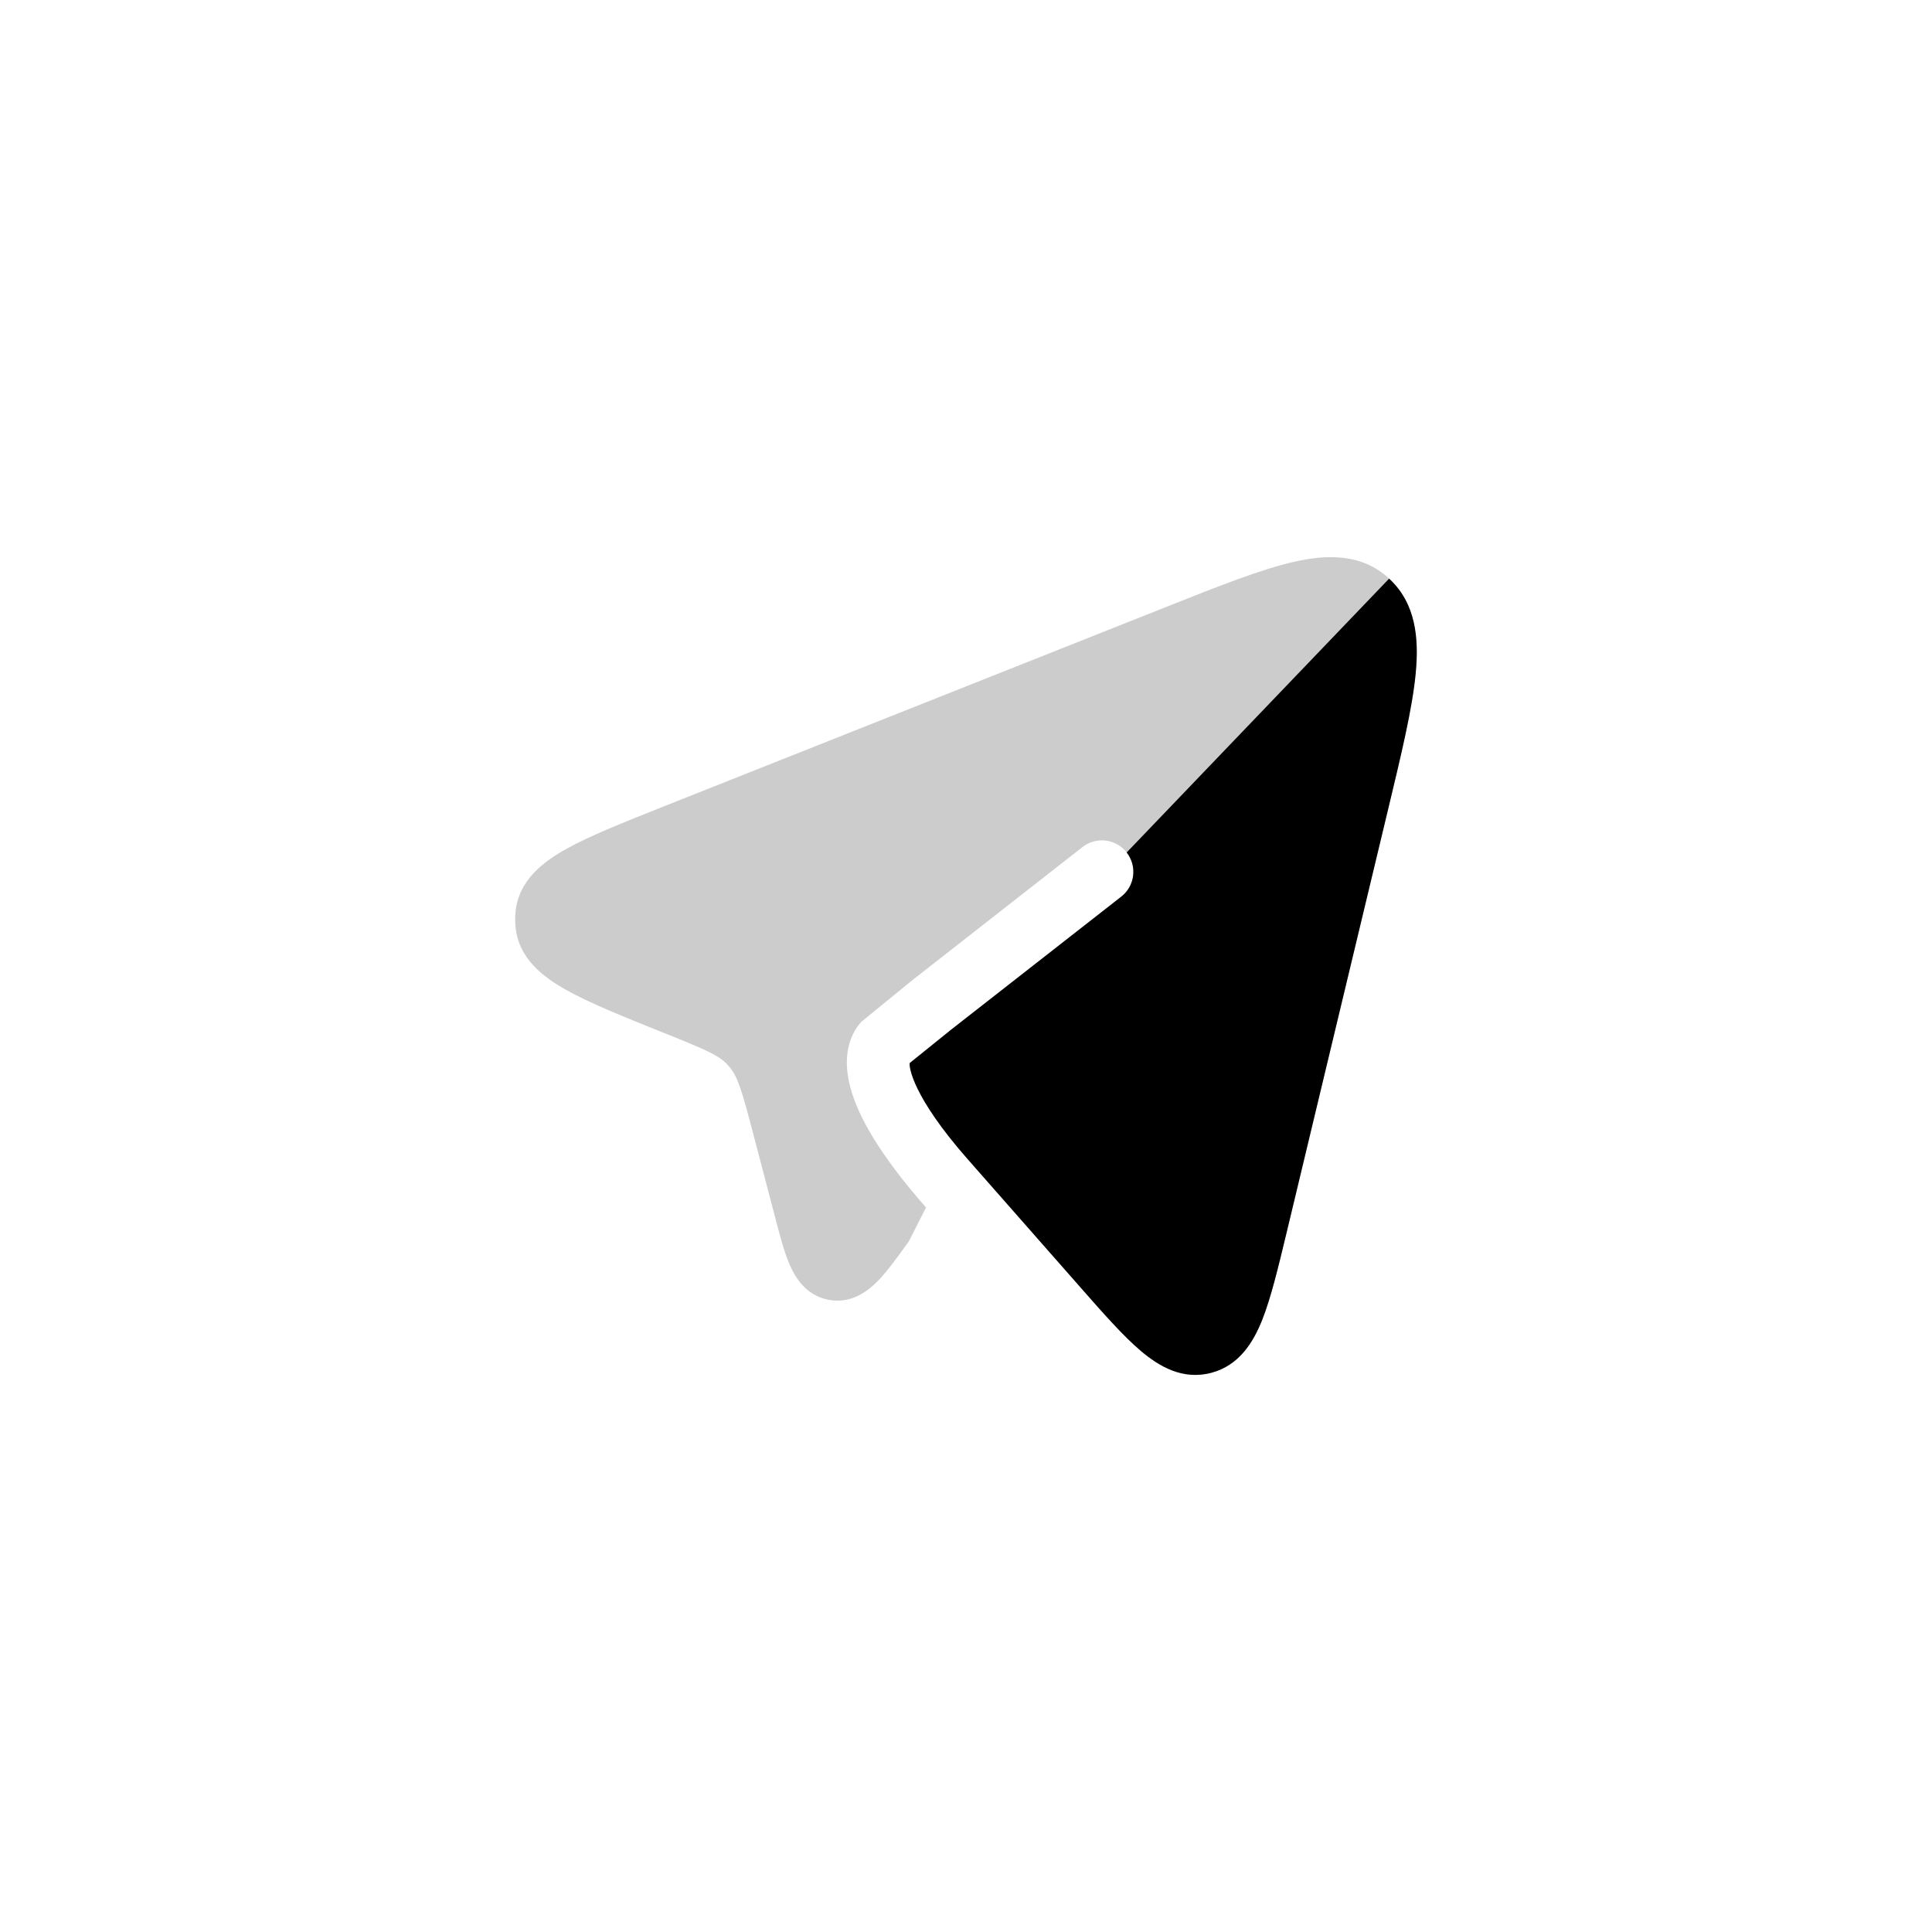 <?xml version="1.0" encoding="UTF-8"?> <svg xmlns="http://www.w3.org/2000/svg" width="30" height="30" viewBox="0 0 30 30" fill="none"><path opacity="0.2" d="M16.761 19.971L16.761 19.971L15.029 18.002C14.171 17.027 14.114 16.571 14.126 16.507L14.776 15.983L17.411 13.922C17.623 13.756 17.661 13.449 17.495 13.237C17.329 13.024 17.022 12.987 16.809 13.153L14.172 15.216L13.379 15.863C13.193 16.062 13.075 16.402 13.204 16.885C13.324 17.336 13.661 17.932 14.379 18.75L14.114 19.273C13.943 19.511 13.784 19.732 13.638 19.884C13.492 20.034 13.228 20.255 12.86 20.182C12.497 20.11 12.334 19.81 12.253 19.617C12.171 19.422 12.102 19.156 12.027 18.868L11.7 17.62C11.519 16.927 11.456 16.728 11.338 16.581C11.323 16.563 11.308 16.545 11.292 16.528C11.167 16.394 10.991 16.312 10.347 16.054L10.311 16.04C9.676 15.785 9.153 15.575 8.787 15.369C8.432 15.17 8.049 14.879 8.005 14.39C7.998 14.313 7.998 14.237 8.005 14.161C8.051 13.671 8.435 13.382 8.79 13.184C9.157 12.979 9.681 12.771 10.317 12.518L18.12 9.42C18.918 9.103 19.571 8.844 20.084 8.726C20.607 8.605 21.147 8.593 21.57 8.984C21.985 9.368 22.035 9.909 21.983 10.453C21.932 10.994 21.763 11.697 21.555 12.564L19.98 19.133L19.98 19.133C19.847 19.686 19.735 20.152 19.601 20.491C19.465 20.833 19.248 21.2 18.808 21.317C18.363 21.434 17.996 21.215 17.717 20.978C17.442 20.746 17.129 20.39 16.761 19.971Z" fill="black"></path><path d="M17.717 20.979C17.442 20.747 17.129 20.391 16.761 19.972L15.029 18.003C14.171 17.028 14.114 16.571 14.126 16.507L14.776 15.983L17.411 13.923C17.624 13.757 17.661 13.45 17.495 13.237L21.57 8.985C21.985 9.368 22.035 9.909 21.983 10.454C21.932 10.995 21.763 11.698 21.555 12.565L19.98 19.133C19.847 19.686 19.735 20.153 19.601 20.491C19.465 20.833 19.248 21.201 18.808 21.317C18.364 21.435 17.996 21.215 17.717 20.979Z" fill="black"></path></svg> 